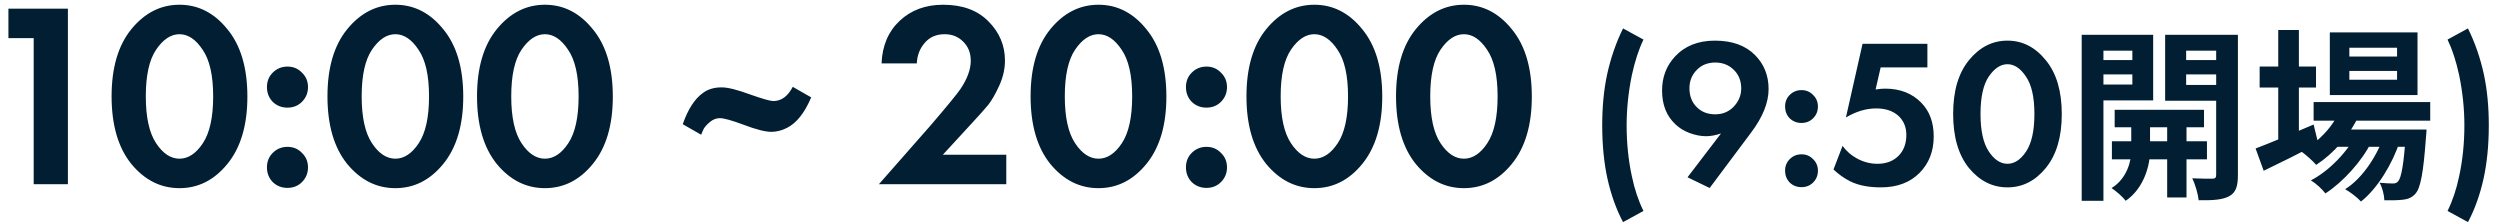 <svg width="190" height="17" viewBox="0 0 190 17" fill="none" xmlns="http://www.w3.org/2000/svg">
<path d="M2.56 14V2.9H0.64V0.66H5.16V14H2.56ZM17.281 12.46C16.281 13.687 15.068 14.3 13.641 14.3C12.214 14.3 10.994 13.687 9.981 12.46C8.981 11.22 8.481 9.507 8.481 7.32C8.481 5.147 8.981 3.447 9.981 2.22C10.994 0.98 12.214 0.36 13.641 0.36C15.068 0.36 16.281 0.98 17.281 2.22C18.294 3.447 18.801 5.153 18.801 7.34C18.801 9.513 18.294 11.22 17.281 12.46ZM15.401 3.78C14.881 2.993 14.294 2.6 13.641 2.6C12.988 2.6 12.394 2.993 11.861 3.78C11.341 4.553 11.081 5.733 11.081 7.32C11.081 8.907 11.341 10.093 11.861 10.88C12.381 11.667 12.974 12.06 13.641 12.06C14.308 12.06 14.901 11.667 15.421 10.88C15.941 10.093 16.201 8.907 16.201 7.32C16.201 5.733 15.934 4.553 15.401 3.78ZM20.728 7.74C20.435 7.433 20.288 7.06 20.288 6.62C20.288 6.18 20.435 5.813 20.728 5.52C21.035 5.213 21.408 5.06 21.848 5.06C22.288 5.06 22.655 5.213 22.948 5.52C23.255 5.813 23.408 6.18 23.408 6.62C23.408 7.06 23.255 7.433 22.948 7.74C22.655 8.033 22.288 8.18 21.848 8.18C21.408 8.18 21.035 8.033 20.728 7.74ZM20.728 13.84C20.435 13.533 20.288 13.16 20.288 12.72C20.288 12.28 20.435 11.913 20.728 11.62C21.035 11.313 21.408 11.16 21.848 11.16C22.288 11.16 22.655 11.313 22.948 11.62C23.255 11.913 23.408 12.28 23.408 12.72C23.408 13.16 23.255 13.533 22.948 13.84C22.655 14.133 22.288 14.28 21.848 14.28C21.408 14.28 21.035 14.133 20.728 13.84ZM33.687 12.46C32.687 13.687 31.474 14.3 30.047 14.3C28.62 14.3 27.401 13.687 26.387 12.46C25.387 11.22 24.887 9.507 24.887 7.32C24.887 5.147 25.387 3.447 26.387 2.22C27.401 0.98 28.62 0.36 30.047 0.36C31.474 0.36 32.687 0.98 33.687 2.22C34.7 3.447 35.207 5.153 35.207 7.34C35.207 9.513 34.7 11.22 33.687 12.46ZM31.807 3.78C31.287 2.993 30.701 2.6 30.047 2.6C29.394 2.6 28.8 2.993 28.267 3.78C27.747 4.553 27.487 5.733 27.487 7.32C27.487 8.907 27.747 10.093 28.267 10.88C28.787 11.667 29.381 12.06 30.047 12.06C30.714 12.06 31.307 11.667 31.827 10.88C32.347 10.093 32.607 8.907 32.607 7.32C32.607 5.733 32.34 4.553 31.807 3.78ZM45.054 12.46C44.054 13.687 42.841 14.3 41.414 14.3C39.988 14.3 38.768 13.687 37.754 12.46C36.754 11.22 36.254 9.507 36.254 7.32C36.254 5.147 36.754 3.447 37.754 2.22C38.768 0.98 39.988 0.36 41.414 0.36C42.841 0.36 44.054 0.98 45.054 2.22C46.068 3.447 46.574 5.153 46.574 7.34C46.574 9.513 46.068 11.22 45.054 12.46ZM43.174 3.78C42.654 2.993 42.068 2.6 41.414 2.6C40.761 2.6 40.168 2.993 39.634 3.78C39.114 4.553 38.854 5.733 38.854 7.32C38.854 8.907 39.114 10.093 39.634 10.88C40.154 11.667 40.748 12.06 41.414 12.06C42.081 12.06 42.674 11.667 43.194 10.88C43.714 10.093 43.974 8.907 43.974 7.32C43.974 5.733 43.708 4.553 43.174 3.78ZM60.249 6.6L61.65 7.4C61.156 8.573 60.543 9.347 59.809 9.72C59.41 9.92 59.016 10.02 58.63 10.02C58.163 10.02 57.456 9.84 56.51 9.48C55.616 9.147 55.016 8.98 54.709 8.98C54.443 8.98 54.196 9.073 53.969 9.26C53.743 9.447 53.583 9.62 53.489 9.78C53.41 9.94 53.343 10.093 53.289 10.24L51.889 9.44C52.289 8.293 52.803 7.5 53.429 7.06C53.803 6.78 54.276 6.64 54.849 6.64C55.316 6.64 56.036 6.82 57.01 7.18C57.956 7.513 58.543 7.68 58.77 7.68C59.383 7.68 59.876 7.32 60.249 6.6ZM66.797 14L70.718 9.54C71.998 8.047 72.757 7.12 72.998 6.76C73.517 5.987 73.778 5.273 73.778 4.62C73.778 4.02 73.584 3.533 73.198 3.16C72.824 2.787 72.358 2.6 71.797 2.6C71.157 2.6 70.651 2.82 70.278 3.26C69.904 3.687 69.704 4.207 69.677 4.82H66.998C67.051 3.473 67.511 2.393 68.377 1.58C69.244 0.767 70.344 0.36 71.677 0.36C73.144 0.36 74.291 0.78 75.118 1.62C75.957 2.46 76.377 3.453 76.377 4.6C76.377 5.24 76.231 5.88 75.938 6.52C75.644 7.16 75.364 7.647 75.097 7.98C74.831 8.3 74.451 8.727 73.957 9.26L71.657 11.76H76.478V14H66.797ZM87.125 12.46C86.125 13.687 84.911 14.3 83.485 14.3C82.058 14.3 80.838 13.687 79.825 12.46C78.825 11.22 78.325 9.507 78.325 7.32C78.325 5.147 78.825 3.447 79.825 2.22C80.838 0.98 82.058 0.36 83.485 0.36C84.911 0.36 86.125 0.98 87.125 2.22C88.138 3.447 88.645 5.153 88.645 7.34C88.645 9.513 88.138 11.22 87.125 12.46ZM85.245 3.78C84.725 2.993 84.138 2.6 83.485 2.6C82.831 2.6 82.238 2.993 81.705 3.78C81.185 4.553 80.925 5.733 80.925 7.32C80.925 8.907 81.185 10.093 81.705 10.88C82.225 11.667 82.818 12.06 83.485 12.06C84.151 12.06 84.745 11.667 85.265 10.88C85.785 10.093 86.045 8.907 86.045 7.32C86.045 5.733 85.778 4.553 85.245 3.78ZM90.572 7.74C90.278 7.433 90.132 7.06 90.132 6.62C90.132 6.18 90.278 5.813 90.572 5.52C90.879 5.213 91.252 5.06 91.692 5.06C92.132 5.06 92.499 5.213 92.792 5.52C93.099 5.813 93.252 6.18 93.252 6.62C93.252 7.06 93.099 7.433 92.792 7.74C92.499 8.033 92.132 8.18 91.692 8.18C91.252 8.18 90.879 8.033 90.572 7.74ZM90.572 13.84C90.278 13.533 90.132 13.16 90.132 12.72C90.132 12.28 90.278 11.913 90.572 11.62C90.879 11.313 91.252 11.16 91.692 11.16C92.132 11.16 92.499 11.313 92.792 11.62C93.099 11.913 93.252 12.28 93.252 12.72C93.252 13.16 93.099 13.533 92.792 13.84C92.499 14.133 92.132 14.28 91.692 14.28C91.252 14.28 90.879 14.133 90.572 13.84ZM103.531 12.46C102.531 13.687 101.318 14.3 99.891 14.3C98.464 14.3 97.244 13.687 96.231 12.46C95.231 11.22 94.731 9.507 94.731 7.32C94.731 5.147 95.231 3.447 96.231 2.22C97.244 0.98 98.464 0.36 99.891 0.36C101.318 0.36 102.531 0.98 103.531 2.22C104.544 3.447 105.051 5.153 105.051 7.34C105.051 9.513 104.544 11.22 103.531 12.46ZM101.651 3.78C101.131 2.993 100.544 2.6 99.891 2.6C99.238 2.6 98.644 2.993 98.111 3.78C97.591 4.553 97.331 5.733 97.331 7.32C97.331 8.907 97.591 10.093 98.111 10.88C98.631 11.667 99.224 12.06 99.891 12.06C100.558 12.06 101.151 11.667 101.671 10.88C102.191 10.093 102.451 8.907 102.451 7.32C102.451 5.733 102.184 4.553 101.651 3.78ZM114.898 12.46C113.898 13.687 112.685 14.3 111.258 14.3C109.831 14.3 108.611 13.687 107.598 12.46C106.598 11.22 106.098 9.507 106.098 7.32C106.098 5.147 106.598 3.447 107.598 2.22C108.611 0.98 109.831 0.36 111.258 0.36C112.685 0.36 113.898 0.98 114.898 2.22C115.911 3.447 116.418 5.153 116.418 7.34C116.418 9.513 115.911 11.22 114.898 12.46ZM113.018 3.78C112.498 2.993 111.911 2.6 111.258 2.6C110.605 2.6 110.011 2.993 109.478 3.78C108.958 4.553 108.698 5.733 108.698 7.32C108.698 8.907 108.958 10.093 109.478 10.88C109.998 11.667 110.591 12.06 111.258 12.06C111.925 12.06 112.518 11.667 113.038 10.88C113.558 10.093 113.818 8.907 113.818 7.32C113.818 5.733 113.551 4.553 113.018 3.78ZM124.904 16.032L123.352 16.88C122.84 15.92 122.445 14.821 122.168 13.584C121.901 12.368 121.768 11.013 121.768 9.52C121.768 8.123 121.89 6.843 122.136 5.68C122.413 4.411 122.818 3.237 123.352 2.16L124.904 3.008C124.552 3.733 124.258 4.629 124.024 5.696C123.757 6.997 123.624 8.272 123.624 9.52C123.624 10.885 123.757 12.181 124.024 13.408C124.226 14.379 124.52 15.253 124.904 16.032ZM129.933 14.288L128.253 13.472L130.797 10.144C130.381 10.283 130.002 10.352 129.661 10.352C129.266 10.352 128.85 10.272 128.413 10.112C127.986 9.952 127.623 9.728 127.325 9.44C126.653 8.811 126.317 7.957 126.317 6.88C126.317 5.867 126.642 5.008 127.293 4.304C128.039 3.493 129.053 3.088 130.333 3.088C131.634 3.088 132.647 3.451 133.373 4.176C134.066 4.869 134.413 5.733 134.413 6.768C134.413 7.803 133.965 8.912 133.069 10.096L129.933 14.288ZM130.365 4.752C129.799 4.752 129.335 4.933 128.973 5.296C128.589 5.68 128.397 6.149 128.397 6.704C128.397 7.312 128.594 7.803 128.989 8.176C129.341 8.517 129.799 8.688 130.365 8.688C130.919 8.688 131.383 8.496 131.757 8.112C132.141 7.707 132.333 7.243 132.333 6.72C132.333 6.133 132.135 5.653 131.741 5.28C131.367 4.928 130.909 4.752 130.365 4.752ZM136.018 8.992C135.784 8.747 135.666 8.448 135.666 8.096C135.666 7.744 135.784 7.451 136.018 7.216C136.264 6.971 136.562 6.848 136.914 6.848C137.266 6.848 137.56 6.971 137.794 7.216C138.04 7.451 138.162 7.744 138.162 8.096C138.162 8.448 138.04 8.747 137.794 8.992C137.56 9.227 137.266 9.344 136.914 9.344C136.562 9.344 136.264 9.227 136.018 8.992ZM136.018 13.872C135.784 13.627 135.666 13.328 135.666 12.976C135.666 12.624 135.784 12.331 136.018 12.096C136.264 11.851 136.562 11.728 136.914 11.728C137.266 11.728 137.56 11.851 137.794 12.096C138.04 12.331 138.162 12.624 138.162 12.976C138.162 13.328 138.04 13.627 137.794 13.872C137.56 14.107 137.266 14.224 136.914 14.224C136.562 14.224 136.264 14.107 136.018 13.872ZM146.482 3.328V5.12H142.93L142.546 6.8C142.823 6.757 143.063 6.736 143.266 6.736C144.407 6.736 145.324 7.093 146.018 7.808C146.647 8.448 146.962 9.301 146.962 10.368C146.962 11.499 146.599 12.427 145.874 13.152C145.148 13.877 144.172 14.24 142.946 14.24C142.018 14.24 141.25 14.091 140.642 13.792C140.183 13.568 139.751 13.264 139.346 12.88L140.034 11.088C140.343 11.504 140.711 11.824 141.138 12.048C141.628 12.315 142.146 12.448 142.69 12.448C143.372 12.448 143.916 12.235 144.322 11.808C144.695 11.413 144.882 10.896 144.882 10.256C144.882 9.648 144.674 9.157 144.258 8.784C143.842 8.421 143.287 8.24 142.594 8.24C141.826 8.24 141.058 8.469 140.29 8.928L141.554 3.328H146.482ZM155.479 12.768C154.679 13.749 153.709 14.24 152.567 14.24C151.426 14.24 150.45 13.749 149.639 12.768C148.839 11.776 148.439 10.405 148.439 8.656C148.439 6.917 148.839 5.557 149.639 4.576C150.45 3.584 151.426 3.088 152.567 3.088C153.709 3.088 154.679 3.584 155.479 4.576C156.29 5.557 156.695 6.923 156.695 8.672C156.695 10.411 156.29 11.776 155.479 12.768ZM153.975 5.824C153.559 5.195 153.09 4.88 152.567 4.88C152.045 4.88 151.57 5.195 151.143 5.824C150.727 6.443 150.519 7.387 150.519 8.656C150.519 9.925 150.727 10.875 151.143 11.504C151.559 12.133 152.034 12.448 152.567 12.448C153.101 12.448 153.575 12.133 153.991 11.504C154.407 10.875 154.615 9.925 154.615 8.656C154.615 7.387 154.402 6.443 153.975 5.824ZM160.715 8.344H167.505V9.674H160.715V8.344ZM160.505 10.738H167.729V12.11H160.505V10.738ZM164.705 8.764H166.175V15.008H164.705V8.764ZM161.975 8.82H163.403V11.508C163.403 12.404 163.025 14.252 161.555 15.26C161.331 14.966 160.827 14.518 160.477 14.294C161.667 13.566 161.975 12.208 161.975 11.494V8.82ZM159.049 4.564H162.577V5.656H159.049V4.564ZM165.545 4.564H169.087V5.656H165.545V4.564ZM168.429 2.646H170.081V13.314C170.081 14.154 169.927 14.63 169.423 14.91C168.905 15.19 168.177 15.232 167.099 15.218C167.057 14.77 166.833 13.986 166.609 13.552C167.225 13.58 167.925 13.58 168.135 13.58C168.359 13.58 168.429 13.496 168.429 13.286V2.646ZM159.203 2.646H163.641V7.63H159.203V6.426H162.059V3.85H159.203V2.646ZM169.283 2.646V3.85H166.147V6.454H169.283V7.658H164.551V2.646H169.283ZM158.209 2.646H159.861V15.26H158.209V2.646ZM175.835 7.756H184.697V9.17H175.835V7.756ZM177.361 9.842H183.115V11.158H177.361V9.842ZM177.893 8.274L179.335 8.638C178.621 10.262 177.361 11.662 176.031 12.53C175.793 12.25 175.233 11.746 174.911 11.522C176.199 10.794 177.319 9.632 177.893 8.274ZM182.849 9.842H184.417C184.417 9.842 184.403 10.22 184.375 10.416C184.179 13.16 183.955 14.294 183.577 14.714C183.311 15.022 183.003 15.134 182.639 15.176C182.317 15.218 181.785 15.232 181.211 15.218C181.197 14.812 181.057 14.238 180.847 13.888C181.281 13.93 181.659 13.944 181.841 13.944C182.037 13.944 182.149 13.916 182.261 13.776C182.485 13.524 182.695 12.558 182.849 10.066V9.842ZM178.551 5.39V6.062H182.177V5.39H178.551ZM178.551 3.626V4.298H182.177V3.626H178.551ZM177.067 2.464H183.731V7.224H177.067V2.464ZM171.733 5.054H176.017V6.65H171.733V5.054ZM173.147 2.282H174.715V10.99H173.147V2.282ZM171.425 11.284C172.503 10.878 174.211 10.164 175.835 9.464L176.185 10.906C174.785 11.634 173.273 12.39 172.041 12.978L171.425 11.284ZM181.253 10.108L182.387 10.724C181.855 12.404 180.679 14.35 179.433 15.316C179.139 14.994 178.649 14.616 178.229 14.378C179.587 13.538 180.735 11.732 181.253 10.108ZM179.125 10.122L180.231 10.78C179.531 12.222 178.061 13.846 176.731 14.7C176.465 14.35 176.017 13.944 175.625 13.706C177.011 13.006 178.453 11.494 179.125 10.122ZM187.565 16.88L186.013 16.032C186.397 15.253 186.691 14.379 186.893 13.408C187.16 12.181 187.293 10.885 187.293 9.52C187.293 8.272 187.16 6.997 186.893 5.696C186.659 4.629 186.365 3.733 186.013 3.008L187.565 2.16C188.099 3.237 188.504 4.411 188.781 5.68C189.027 6.843 189.149 8.123 189.149 9.52C189.149 11.013 189.016 12.368 188.749 13.584C188.472 14.821 188.077 15.92 187.565 16.88Z" fill="#011E33"/>
</svg>
